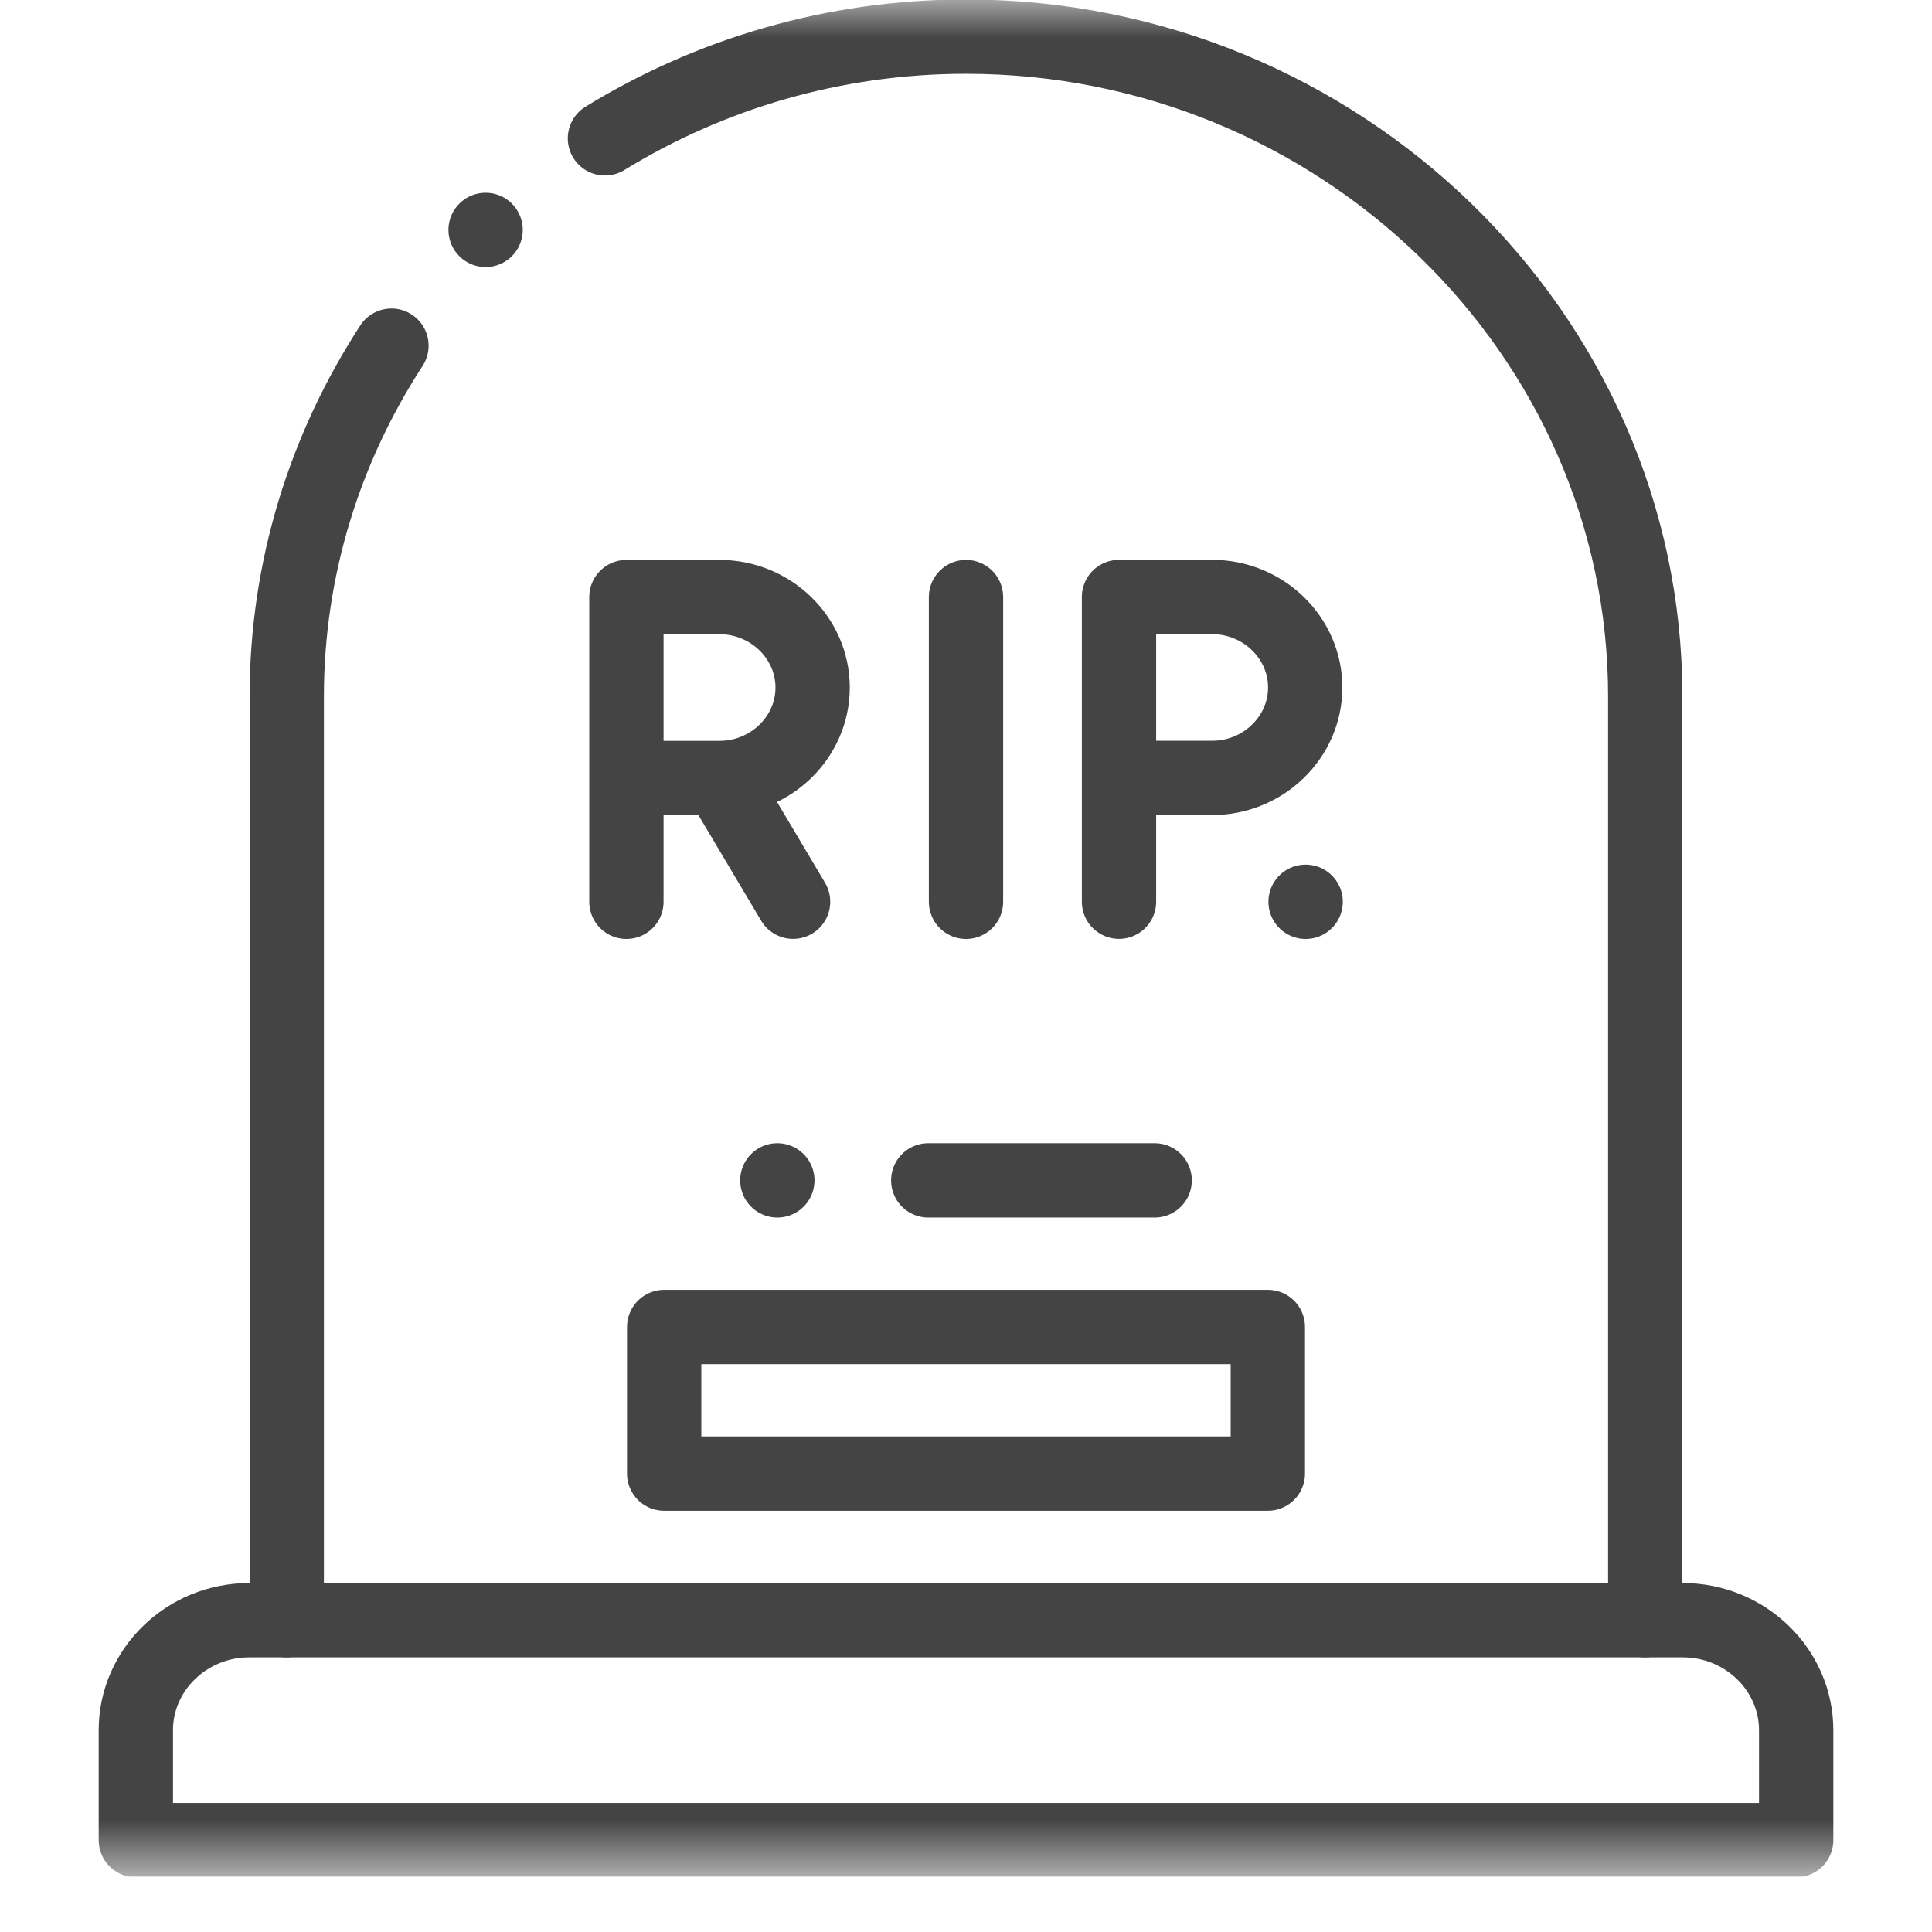 <svg width="26" height="26" viewBox="0 0 26 26" fill="none" xmlns="http://www.w3.org/2000/svg">
<g clip-path="url(#clip0_4792_24411)">
<mask id="mask0_4792_24411" style="mask-type:luminance" maskUnits="userSpaceOnUse" x="0" y="0" width="26" height="26">
<path d="M0 0H26V25.257H0V0Z" fill="white"/>
</mask>
<g mask="url(#mask0_4792_24411)">
<path d="M8.141 1.862C9.551 0.996 11.218 0.493 13 0.493C18.027 0.493 22.141 4.489 22.141 9.373V21.804M3.859 21.804V9.373C3.859 7.642 4.377 6.022 5.268 4.652" stroke="#444444" stroke-miterlimit="22.926" stroke-linecap="round" stroke-linejoin="round"/>
<path d="M3.352 21.804H22.648C23.486 21.804 24.172 22.47 24.172 23.284V24.764H1.828V23.284C1.828 22.47 2.514 21.804 3.352 21.804Z" stroke="#444444" stroke-miterlimit="22.926" stroke-linecap="round" stroke-linejoin="round"/>
<path d="M8.938 19.831H17.062V17.858H8.938V19.831Z" stroke="#444444" stroke-miterlimit="22.926" stroke-linecap="round" stroke-linejoin="round"/>
<path d="M12.492 15.885H15.539M10.461 15.885H10.461" stroke="#444444" stroke-miterlimit="22.926" stroke-linecap="round" stroke-linejoin="round"/>
<path d="M6.535 3.094L6.535 3.094" stroke="#444444" stroke-miterlimit="2.613" stroke-linecap="round" stroke-linejoin="round"/>
<path d="M8.43 12.136V8.035H9.683C10.372 8.035 10.936 8.583 10.936 9.253C10.936 9.922 10.372 10.47 9.683 10.47H8.43" stroke="#444444" stroke-miterlimit="22.926" stroke-linecap="round" stroke-linejoin="round"/>
<path d="M9.707 10.509L10.673 12.135" stroke="#444444" stroke-miterlimit="22.926" stroke-linecap="round" stroke-linejoin="round"/>
<path d="M13 8.035V12.136" stroke="#444444" stroke-miterlimit="22.926" stroke-linecap="round" stroke-linejoin="round"/>
<path d="M15.059 12.135V8.034H16.312C17.001 8.034 17.565 8.582 17.565 9.252C17.565 9.921 17.001 10.469 16.312 10.469H15.059" stroke="#444444" stroke-miterlimit="22.926" stroke-linecap="round" stroke-linejoin="round"/>
<path d="M17.57 12.136H17.571" stroke="#444444" stroke-miterlimit="22.926" stroke-linecap="round" stroke-linejoin="round"/>
</g>
</g>
<defs>
<clipPath id="clip0_4792_24411">
<rect width="26" height="25.257" fill="white"/>
</clipPath>
</defs>
</svg>
